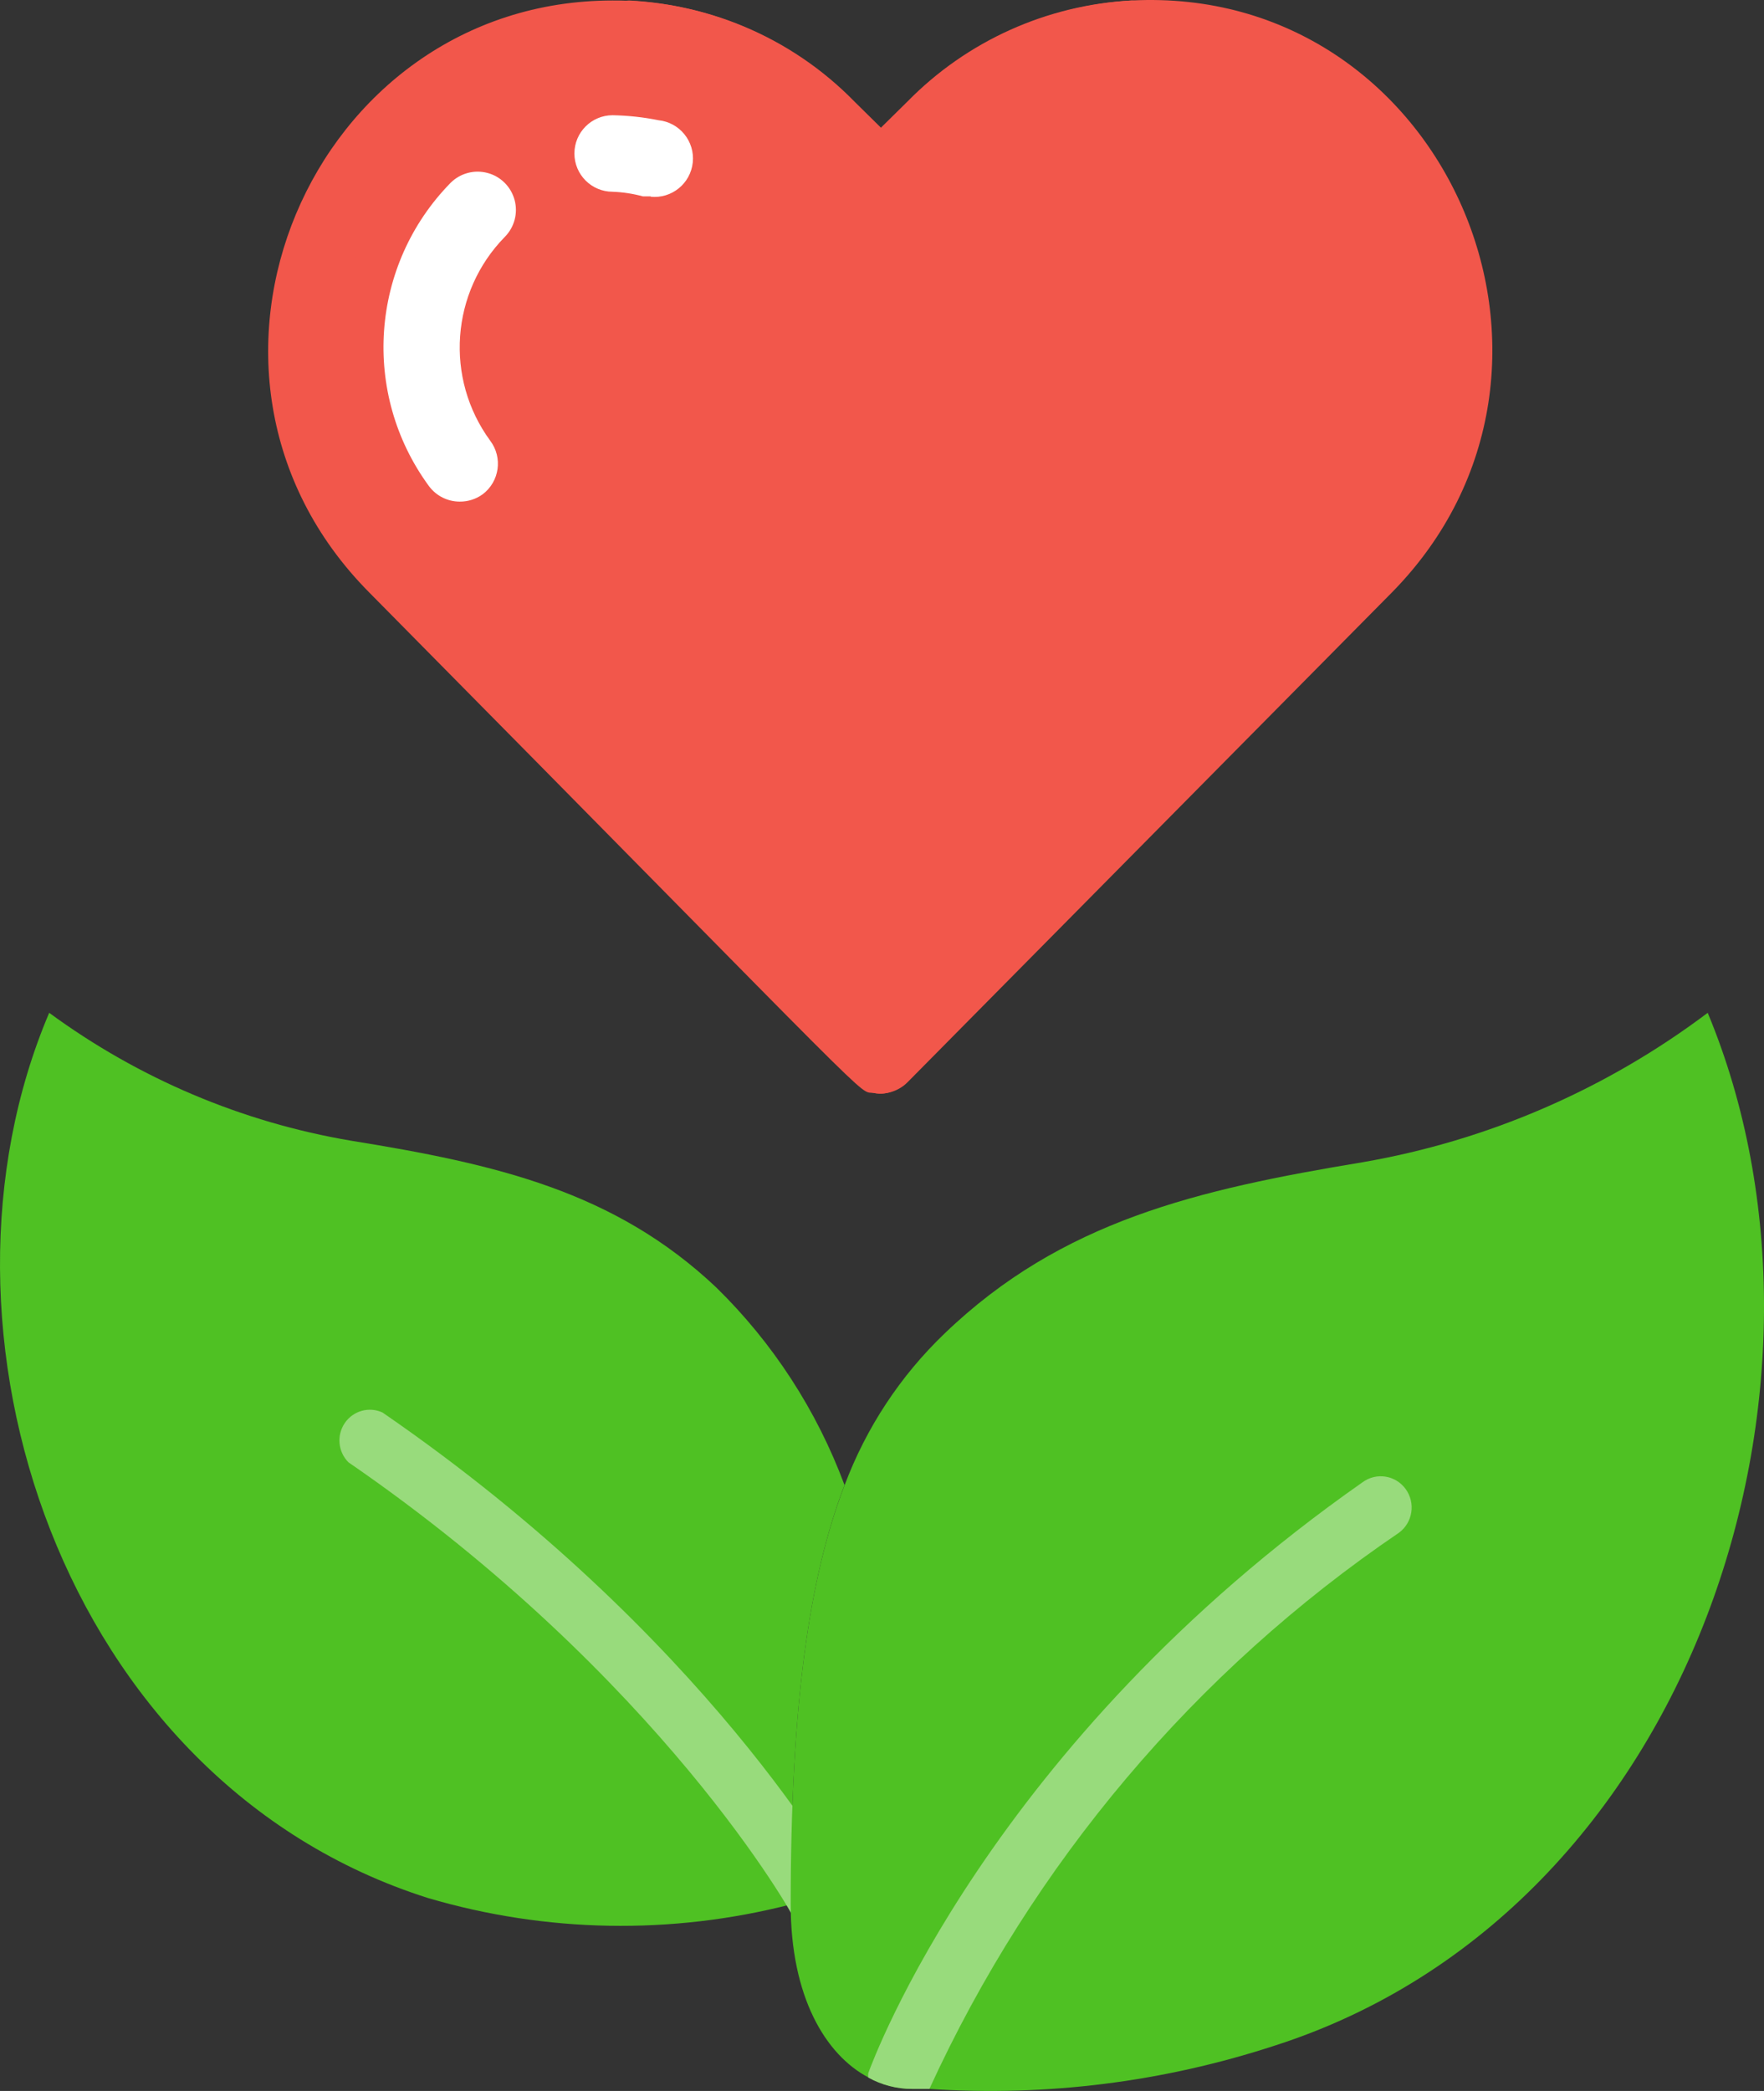 <?xml version="1.0" encoding="UTF-8"?>
<svg width="54px" height="64px" viewBox="0 0 54 64" version="1.1" xmlns="http://www.w3.org/2000/svg" xmlns:xlink="http://www.w3.org/1999/xlink">
    <rect x="0" y="0" width="54" height="64" fill="#333333" stroke="none"/>
    <title>health initiatives</title>
    <g id="Page-1" stroke="none" stroke-width="1" fill="none" fill-rule="evenodd">
        <g id="Topic-Page---Local-School-Wellness-Policy" transform="translate(-320, -896)" fill-rule="nonzero">
            <g id="health-initiatives" transform="translate(320, 896)">
                <g id="Group-6" transform="translate(0, 31)">
                    <path d="M25.853,14.455 C24.764,17.287 24.205,21.221 24.205,27.291 C20.551,28.227 16.716,28.159 13.097,27.093 C1.859,23.527 -2.61,9.674 1.506,0 C4.246,2.011 7.411,3.352 10.751,3.915 C15.174,4.63 18.805,5.458 21.924,8.404 C23.661,10.102 25.003,12.169 25.853,14.455 Z" id="Shape" fill="#4FC123"></path>
                    <path d="M25.136,28.232 C24.795,28.233 24.481,28.045 24.317,27.743 C24.317,27.667 20.211,20.318 10.667,13.758 C10.346,13.437 10.299,12.93 10.556,12.554 C10.813,12.179 11.3,12.044 11.71,12.234 C21.654,19.075 25.779,26.557 25.955,26.877 C26.075,27.096 26.102,27.355 26.032,27.595 C25.963,27.835 25.801,28.037 25.583,28.157 C25.442,28.219 25.289,28.245 25.136,28.232 L25.136,28.232 Z" id="Shape" fill="#98DB7C"></path>
                    <path d="M39.028,31.61 C35.617,32.727 32.028,33.177 28.451,32.937 C28.274,32.937 28.116,32.796 27.939,32.777 L27.939,32.937 C27.467,32.938 27.002,32.819 26.589,32.589 C25.266,31.893 24.205,30.114 24.205,27.291 C24.205,21.221 24.764,17.287 25.853,14.464 C26.514,12.701 27.562,11.112 28.916,9.815 C32.501,6.371 36.653,5.411 41.709,4.574 C45.539,3.913 49.161,2.346 52.277,3.63797881e-12 C56.979,11.293 51.895,27.479 39.028,31.61 Z" id="Shape" fill="#4FC123"></path>
                    <path d="M42.826,15.913 C36.583,20.151 31.61,26.039 28.451,32.937 L27.929,32.937 C27.457,32.938 26.993,32.819 26.579,32.589 C26.575,32.545 26.575,32.501 26.579,32.457 C26.728,32.043 30.304,22.36 41.709,14.37 C42.131,14.058 42.723,14.151 43.031,14.577 C43.34,15.003 43.248,15.602 42.826,15.913 L42.826,15.913 Z" id="Shape" fill="#98DB7C"></path>
                </g>
                <path d="M42.616,18.127 L27.781,33.126 C27.512,33.396 27.127,33.519 26.751,33.453 C26.213,33.371 27.419,34.437 11.296,18.127 C4.623,11.395 9.528,0.015 18.754,0.015 C21.544,-0 24.219,1.12 26.166,3.118 L26.997,3.937 L27.828,3.118 C29.634,1.27 32.064,0.164 34.642,0.015 C44.22,-0.477 49.36,11.266 42.616,18.127 L42.616,18.127 Z" id="Shape" fill="#F2574B"></path>
                <path d="M40.66,18.127 L27.676,33.126 C27.456,33.403 27.097,33.53 26.751,33.453 C26.306,33.336 27.337,34.413 13.252,18.127 C7.55,11.547 11.472,0.495 19.258,0.015 C21.853,0.145 24.303,1.248 26.119,3.106 L26.95,3.925 L27.781,3.106 C29.6,1.252 32.049,0.149 34.642,0.015 C42.581,0.495 46.222,11.641 40.66,18.127 L40.66,18.127 Z" id="Shape" fill="#F2574B"></path>
                <path d="M14.071,15.353 C13.703,15.353 13.356,15.179 13.135,14.884 C11.05,12.047 11.327,8.116 13.79,5.6 C14.085,5.303 14.516,5.186 14.921,5.293 C15.325,5.399 15.642,5.714 15.752,6.118 C15.862,6.522 15.748,6.954 15.453,7.251 C13.798,8.942 13.609,11.582 15.008,13.491 C15.396,14.008 15.291,14.742 14.774,15.13 C14.57,15.278 14.323,15.356 14.071,15.353 Z" id="Shape" fill="#FFFFFF"></path>
                <path d="M19.925,6.01 L19.679,6.01 C19.377,5.928 19.067,5.881 18.754,5.869 C18.108,5.869 17.584,5.345 17.584,4.698 C17.584,4.052 18.108,3.527 18.754,3.527 C19.226,3.536 19.697,3.587 20.159,3.68 C20.806,3.748 21.275,4.327 21.207,4.973 C21.139,5.62 20.56,6.089 19.914,6.021 L19.925,6.01 Z" id="Shape" fill="#FFFFFF"></path>
            </g>
        </g>
    </g>
</svg>